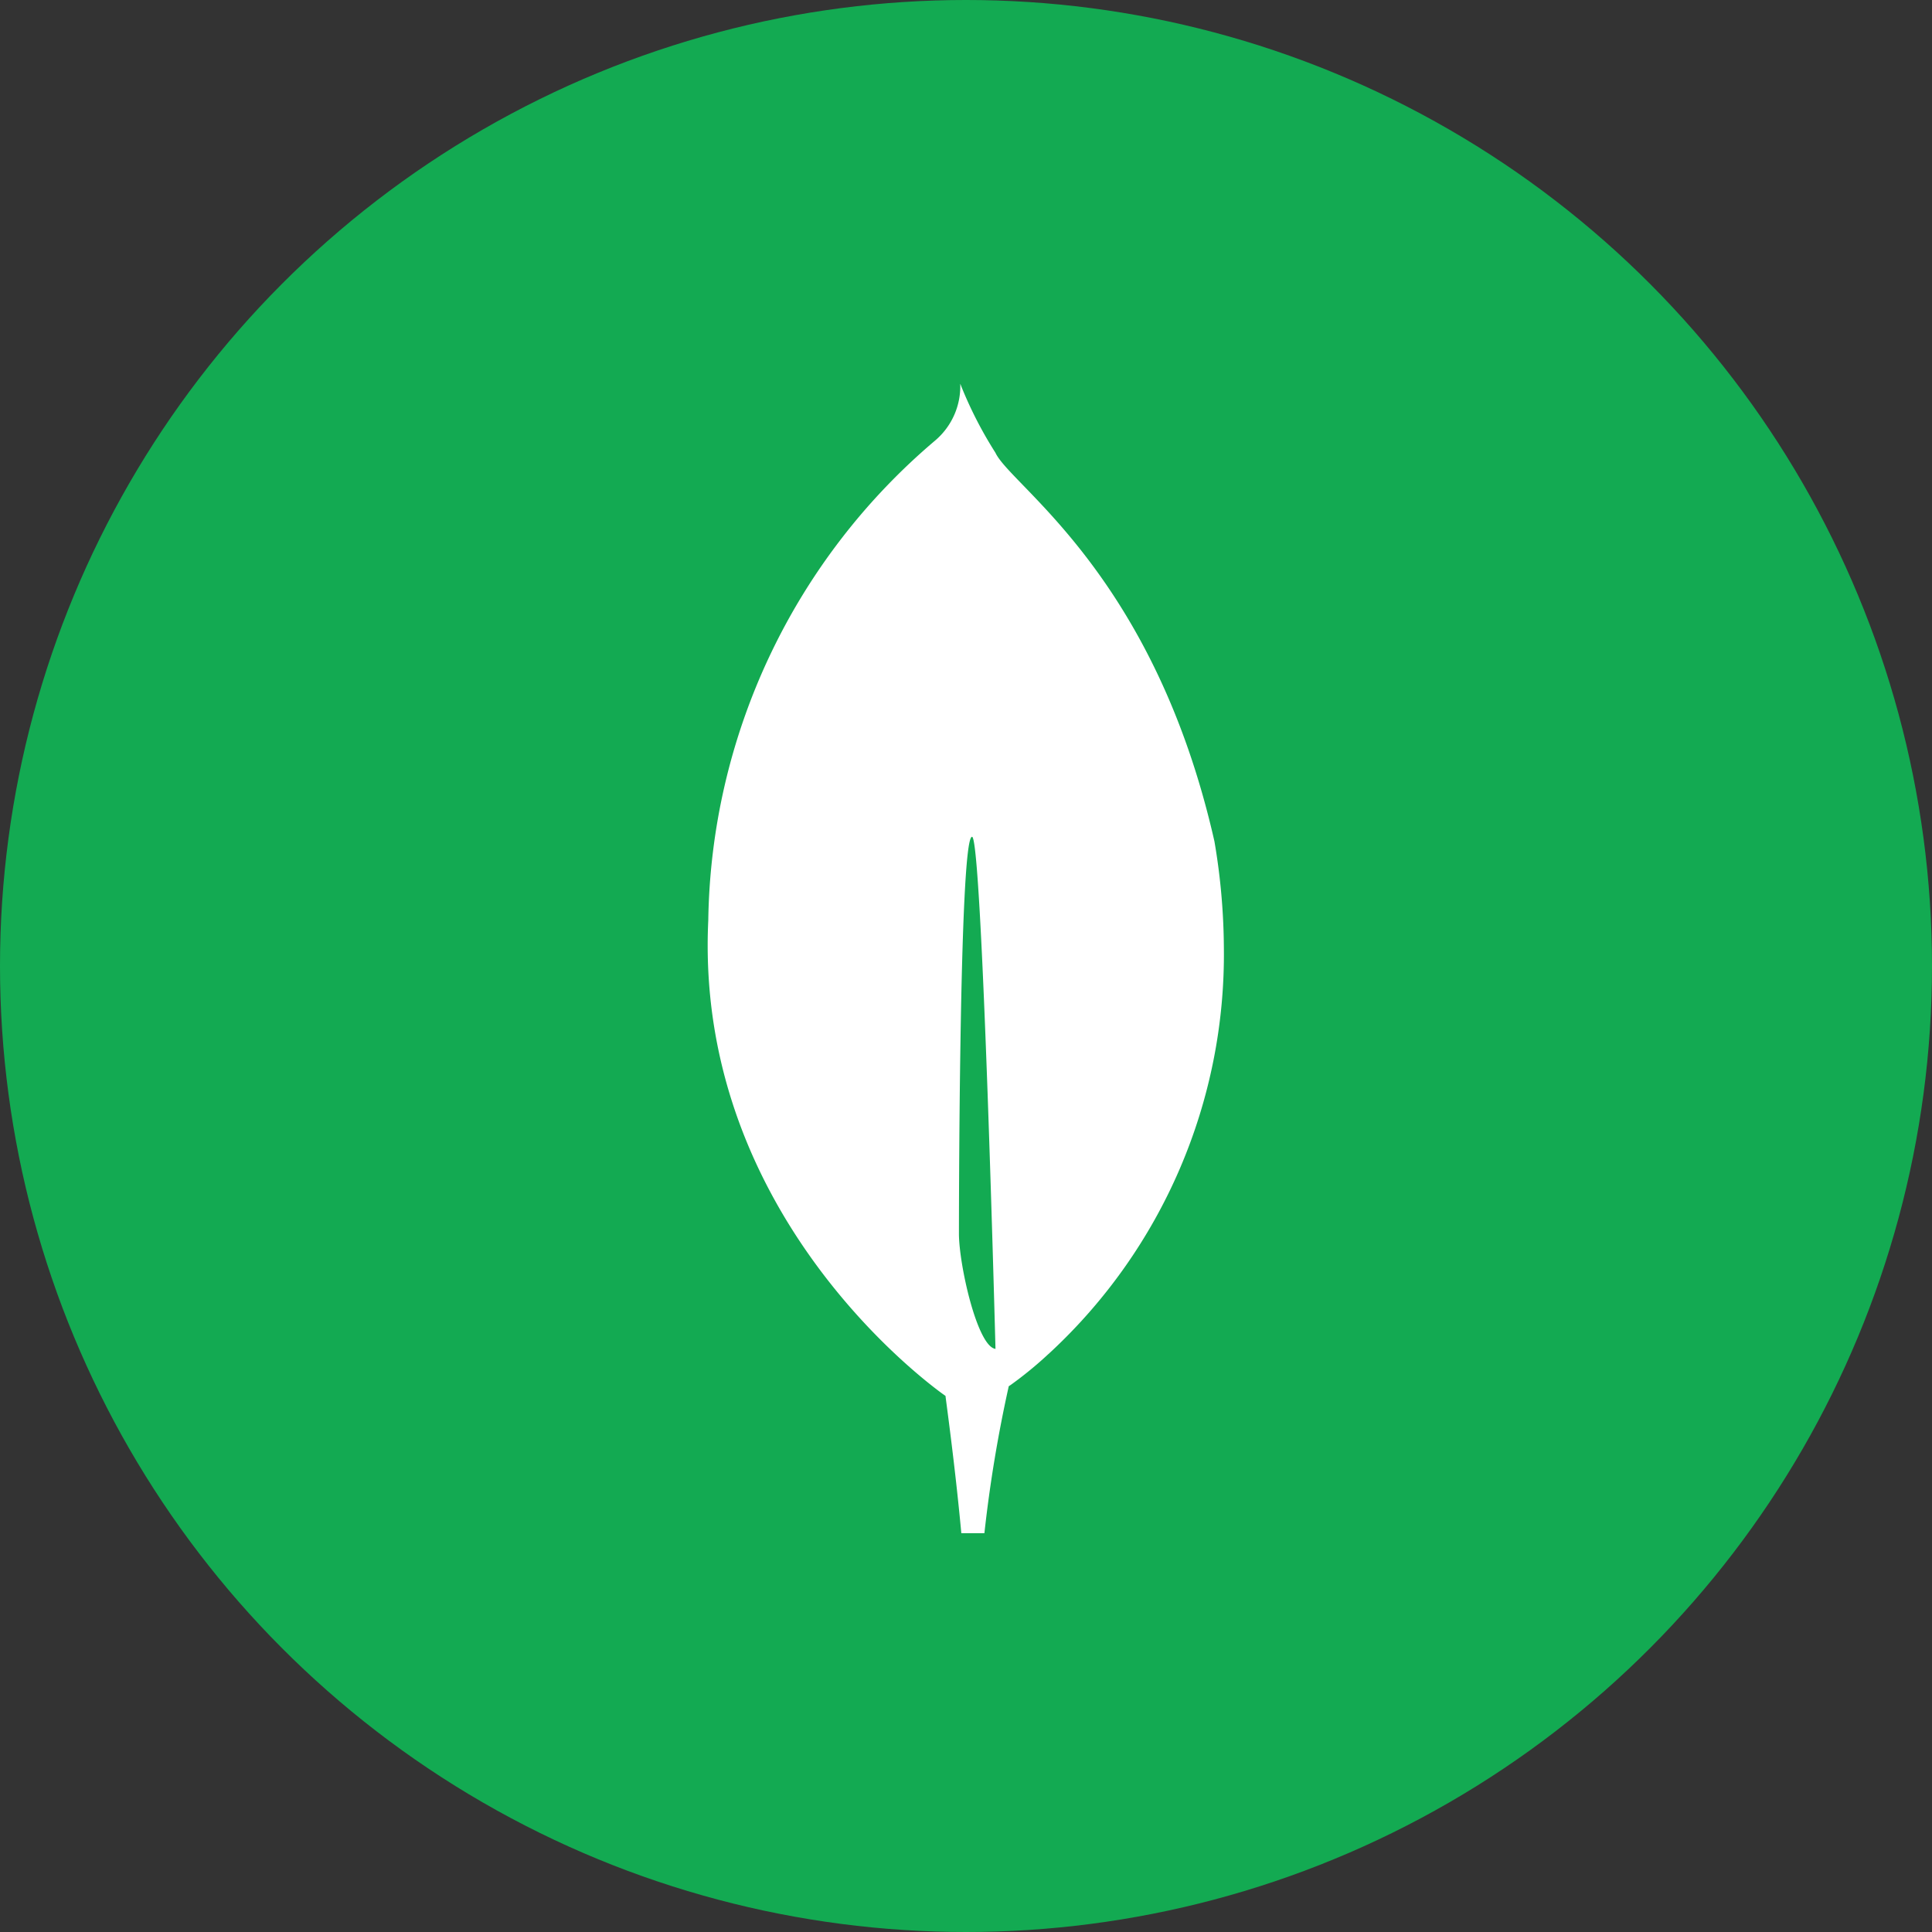<svg xmlns="http://www.w3.org/2000/svg" id="mongodb" width="38" height="38" viewBox="0 0 38 38"><rect x="0" y="0" width="38" height="38" fill="#333333" stroke="none"/><circle id="Ellipse_2" data-name="Ellipse 2" cx="19" cy="19" r="19" fill="#13aa52"></circle><path id="Path_34" data-name="Path 34" d="M388.076,214c-1.191-5.254-4-6.982-4.307-7.642a7.987,7.987,0,0,1-.667-1.294c-.006-.014-.014-.039-.025-.063a1.4,1.4,0,0,1-.492,1.115,12.6,12.6,0,0,0-4.464,9.438c-.265,5.568,4.022,8.885,4.6,9.308l.066.047v0c0,.028.184,1.325.311,2.7h.454a26.754,26.754,0,0,1,.479-2.891l.037-.024a7.527,7.527,0,0,0,.74-.606l.027-.024a10.681,10.681,0,0,0,3.427-7.971A12.778,12.778,0,0,0,388.076,214Zm-5.025,7.719s0-7.809.258-7.807c.2,0,.461,10.072.461,10.072C383.412,223.939,383.051,222.325,383.051,221.717Z" transform="translate(-364.19 -197.453)" fill="#fff"></path></svg>
